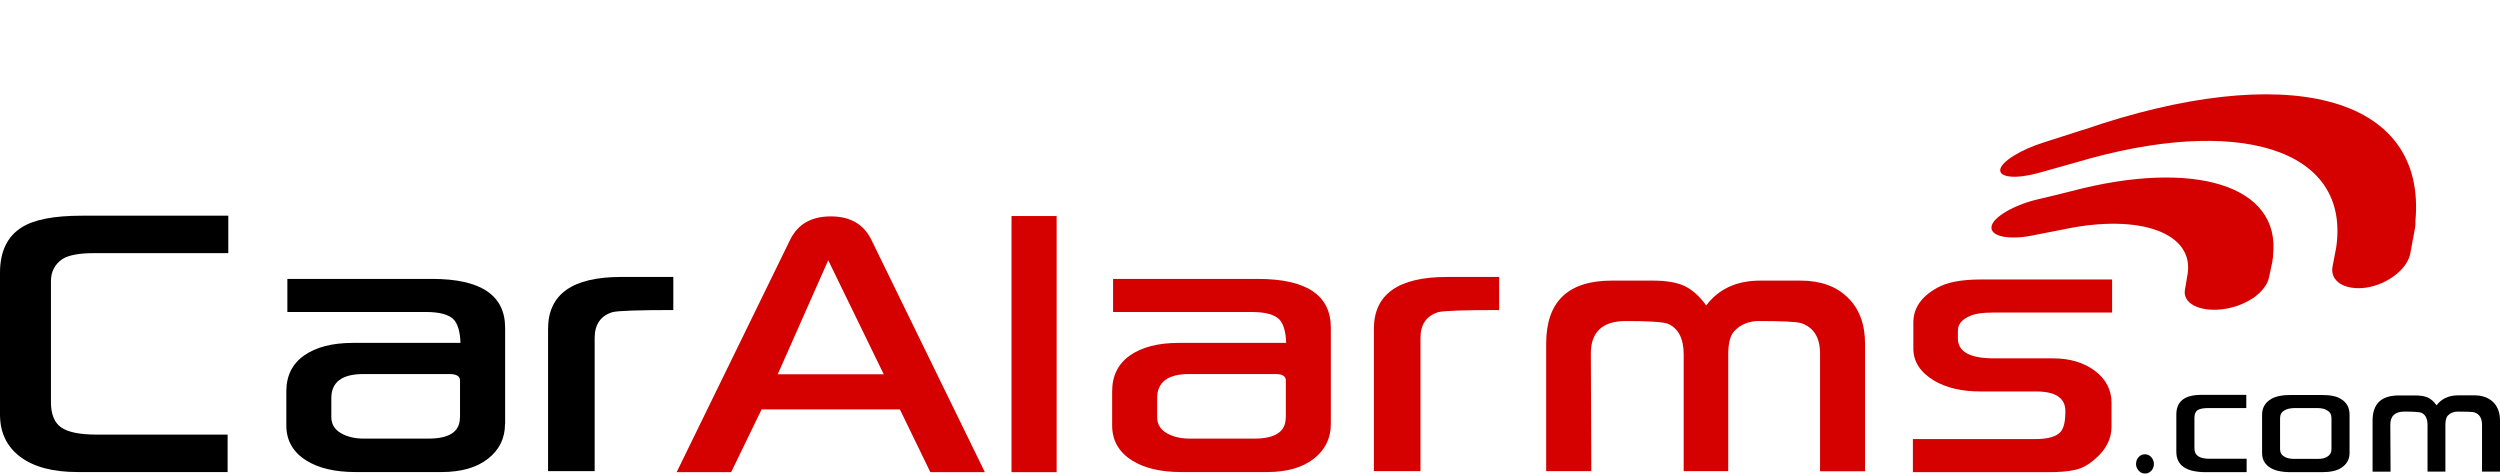 <?xml version="1.0" encoding="UTF-8"?>
<svg id="Layer_2" data-name="Layer 2" xmlns="http://www.w3.org/2000/svg" viewBox="0 0 218.36 41.36">
  <defs>
    <style>
      .cls-1 {
        fill: #000;
      }

      .cls-1, .cls-2 {
        stroke-width: 0px;
      }

      .cls-2 {
        fill: #d50000;
      }
    </style>
  </defs>
  <g id="Layer_1-2" data-name="Layer 1">
    <g>
      <g>
        <path class="cls-1" d="M19.93,22.11h-11.72c-1.28,0-2.2.17-2.75.51-.67.46-1.01,1.1-1.01,1.92v10.58c0,1.06.3,1.8.89,2.21.6.42,1.63.63,3.09.63h11.45v3.27H6.78c-2.16,0-3.83-.44-5.01-1.33-1.18-.89-1.77-2.12-1.77-3.7v-12.37c0-1.85.63-3.17,1.88-3.96,1.07-.69,2.83-1.03,5.26-1.03h12.8v3.27Z"/>
        <path class="cls-1" d="M44.11,37.03c0,1.25-.5,2.27-1.49,3.04-.99.78-2.35,1.16-4.06,1.16h-7.52c-1.79,0-3.22-.34-4.29-1.01-1.16-.73-1.74-1.75-1.74-3.06v-2.98c0-1.36.52-2.4,1.55-3.13,1.04-.73,2.46-1.1,4.26-1.1h9.4c-.03-.94-.22-1.61-.56-2.01-.42-.46-1.24-.69-2.46-.69h-12.1v-2.89h12.64c4.25,0,6.38,1.42,6.38,4.27v8.39ZM40.18,36.47v-3.24c0-.37-.31-.56-.92-.56h-7.52c-1.86,0-2.8.7-2.8,2.1v1.66c0,.61.28,1.08.83,1.4s1.22.48,2.01.48h5.64c1.83,0,2.75-.61,2.75-1.83Z"/>
        <path class="cls-1" d="M58.81,27.08c-3.04,0-4.81.06-5.3.18-1.04.31-1.57,1.07-1.57,2.26v11.63h-4.07v-12.42c0-3.03,2.12-4.54,6.38-4.54h4.56v2.89Z"/>
      </g>
      <g>
        <path class="cls-2" d="M86.02,41.24h-4.76l-2.66-5.48h-12.08l-2.66,5.48h-4.76l9.93-20.33c.67-1.34,1.85-2.01,3.53-2.01s2.86.67,3.53,2.01l9.93,20.33ZM77.19,32.69l-4.85-9.96-4.41,9.96h9.26Z"/>
        <path class="cls-2" d="M92.29,41.24h-3.94v-22.37h3.94v22.37Z"/>
        <path class="cls-2" d="M116.24,37.03c0,1.25-.5,2.27-1.49,3.04s-2.35,1.16-4.06,1.16h-7.52c-1.79,0-3.22-.34-4.29-1.01-1.16-.73-1.74-1.75-1.74-3.06v-2.98c0-1.36.52-2.4,1.55-3.13,1.04-.73,2.46-1.1,4.26-1.1h9.39c-.03-.94-.22-1.61-.56-2.01-.42-.46-1.24-.69-2.46-.69h-12.1v-2.89h12.64c4.25,0,6.38,1.42,6.38,4.27v8.39ZM112.31,36.47v-3.24c0-.37-.3-.56-.92-.56h-7.52c-1.86,0-2.8.7-2.8,2.1v1.66c0,.61.28,1.08.83,1.4s1.22.48,2.01.48h5.64c1.84,0,2.75-.61,2.75-1.83Z"/>
        <path class="cls-2" d="M130.94,27.08c-3.04,0-4.81.06-5.3.18-1.04.31-1.57,1.07-1.57,2.26v11.63h-4.07v-12.42c0-3.03,2.13-4.54,6.38-4.54h4.56v2.89Z"/>
        <path class="cls-2" d="M158.97,41.15v-10.27c0-1.4-.55-2.29-1.66-2.66-.42-.12-1.64-.18-3.67-.18-.88,0-1.6.29-2.15.87-.36.37-.54,1.06-.54,2.06v10.18h-3.89v-10.18c0-1.43-.48-2.33-1.43-2.71-.49-.15-1.7-.22-3.62-.22-2.04,0-3.06.95-3.06,2.84l.04,10.27h-3.94v-11.14c0-3.67,1.91-5.5,5.73-5.5h3.58c1.16,0,2.08.15,2.75.46.67.31,1.31.88,1.92,1.71,1.09-1.45,2.66-2.17,4.72-2.17h3.51c1.75,0,3.12.49,4.13,1.48,1.01.98,1.51,2.33,1.51,4.03v11.14h-3.94Z"/>
        <path class="cls-2" d="M184.47,27.3h-10.4c-.94,0-1.64.11-2.1.34-.64.3-.96.71-.96,1.23v.69c0,1.16,1.05,1.74,3.15,1.74h5.15c1.49,0,2.72.37,3.68,1.1s1.44,1.66,1.44,2.8v2.06c0,1.07-.48,2.02-1.45,2.84-.58.52-1.19.84-1.83.96-.52.12-1.29.18-2.3.18h-11.77v-2.89h10.71c1.1,0,1.84-.22,2.21-.65.27-.33.4-.92.4-1.79,0-1.15-.86-1.72-2.57-1.72h-4.85c-1.64,0-3-.32-4.07-.96-1.19-.72-1.79-1.65-1.79-2.8v-2.26c0-1.25.69-2.26,2.06-3.02.83-.49,2.12-.74,3.85-.74h11.45v2.89Z"/>
      </g>
      <g>
        <path class="cls-1" d="M188.13,40.52c0,.23-.07.43-.22.59s-.33.25-.55.25-.41-.08-.56-.25-.23-.36-.23-.58c0-.23.07-.43.22-.6.15-.17.33-.25.55-.25s.41.08.56.25.23.36.23.59Z"/>
        <path class="cls-1" d="M196.23,41.24h-3.57c-1.71,0-2.57-.59-2.57-1.78v-3.26c0-1.14.72-1.71,2.17-1.71h3.94v1.15h-3.28c-.46,0-.78.06-.97.18-.18.12-.28.35-.28.68v2.68c0,.6.44.89,1.32.89h3.24v1.15Z"/>
        <path class="cls-1" d="M205.22,39.57c0,.57-.26,1.01-.77,1.32-.36.23-.91.35-1.65.35h-2.73c-.83,0-1.46-.15-1.87-.45-.42-.3-.62-.7-.62-1.22v-3.36c0-.58.26-1.04.79-1.36.38-.23.95-.35,1.71-.35h2.73c.76,0,1.31.12,1.66.35.5.3.75.76.75,1.36v3.36ZM203.64,39.26v-2.73c0-.31-.12-.54-.37-.68-.2-.14-.5-.21-.91-.21h-1.87c-.43,0-.75.07-.96.21-.26.14-.38.37-.38.68v2.71c0,.29.13.51.38.65.2.12.48.19.84.19h2.09c.35,0,.62-.06.81-.19.24-.14.37-.36.37-.64Z"/>
        <path class="cls-1" d="M216.79,41.2v-4.11c0-.56-.22-.92-.66-1.07-.17-.05-.66-.07-1.47-.07-.35,0-.64.12-.86.35-.14.15-.21.42-.21.82v4.07h-1.56v-4.07c0-.57-.19-.93-.57-1.08-.2-.06-.68-.09-1.45-.09-.82,0-1.23.38-1.23,1.14l.02,4.11h-1.57v-4.46c0-1.47.76-2.2,2.29-2.2h1.43c.47,0,.83.06,1.1.18s.53.35.77.68c.44-.58,1.07-.87,1.89-.87h1.4c.7,0,1.25.2,1.65.59.4.39.6.93.6,1.61v4.46h-1.58Z"/>
      </g>
      <path class="cls-2" d="M196.78,26.04c-.78.52-1.76.87-2.73.98-2.02.22-3.46-.57-3.2-1.76l.2-1.18c.72-3.72-4.11-5.45-10.74-4.06l-2.91.57c-2.05.39-3.6.02-3.45-.81.12-.81,1.96-1.88,4.04-2.37l1.72-.41,1.24-.31c10.57-2.79,18.32-.56,17.58,5.66,0,.04,0,.08,0,.13l-.04.22c0,.08-.01.16-.03.23l-.28,1.31c-.12.62-.63,1.27-1.39,1.8ZM210.77,20.84s0,0,0-.01l.18-1c.03-.17.03-.33.02-.49,1.03-11.19-11.48-14.04-28.97-8.01-.09.03-.16.05-.25.07l-3.3,1.06c-1.96.62-3.63,1.65-3.74,2.34-.11.7,1.35.85,3.29.32l3.24-.91s.05-.01.07-.02c14.02-4.17,24.03-1.31,22.74,7.44l-.32,1.67c-.23,1.27,1.09,2.09,2.96,1.82,1.87-.29,3.6-1.64,3.84-3.01l.23-1.26Z"/>
    </g>
  </g>
</svg>